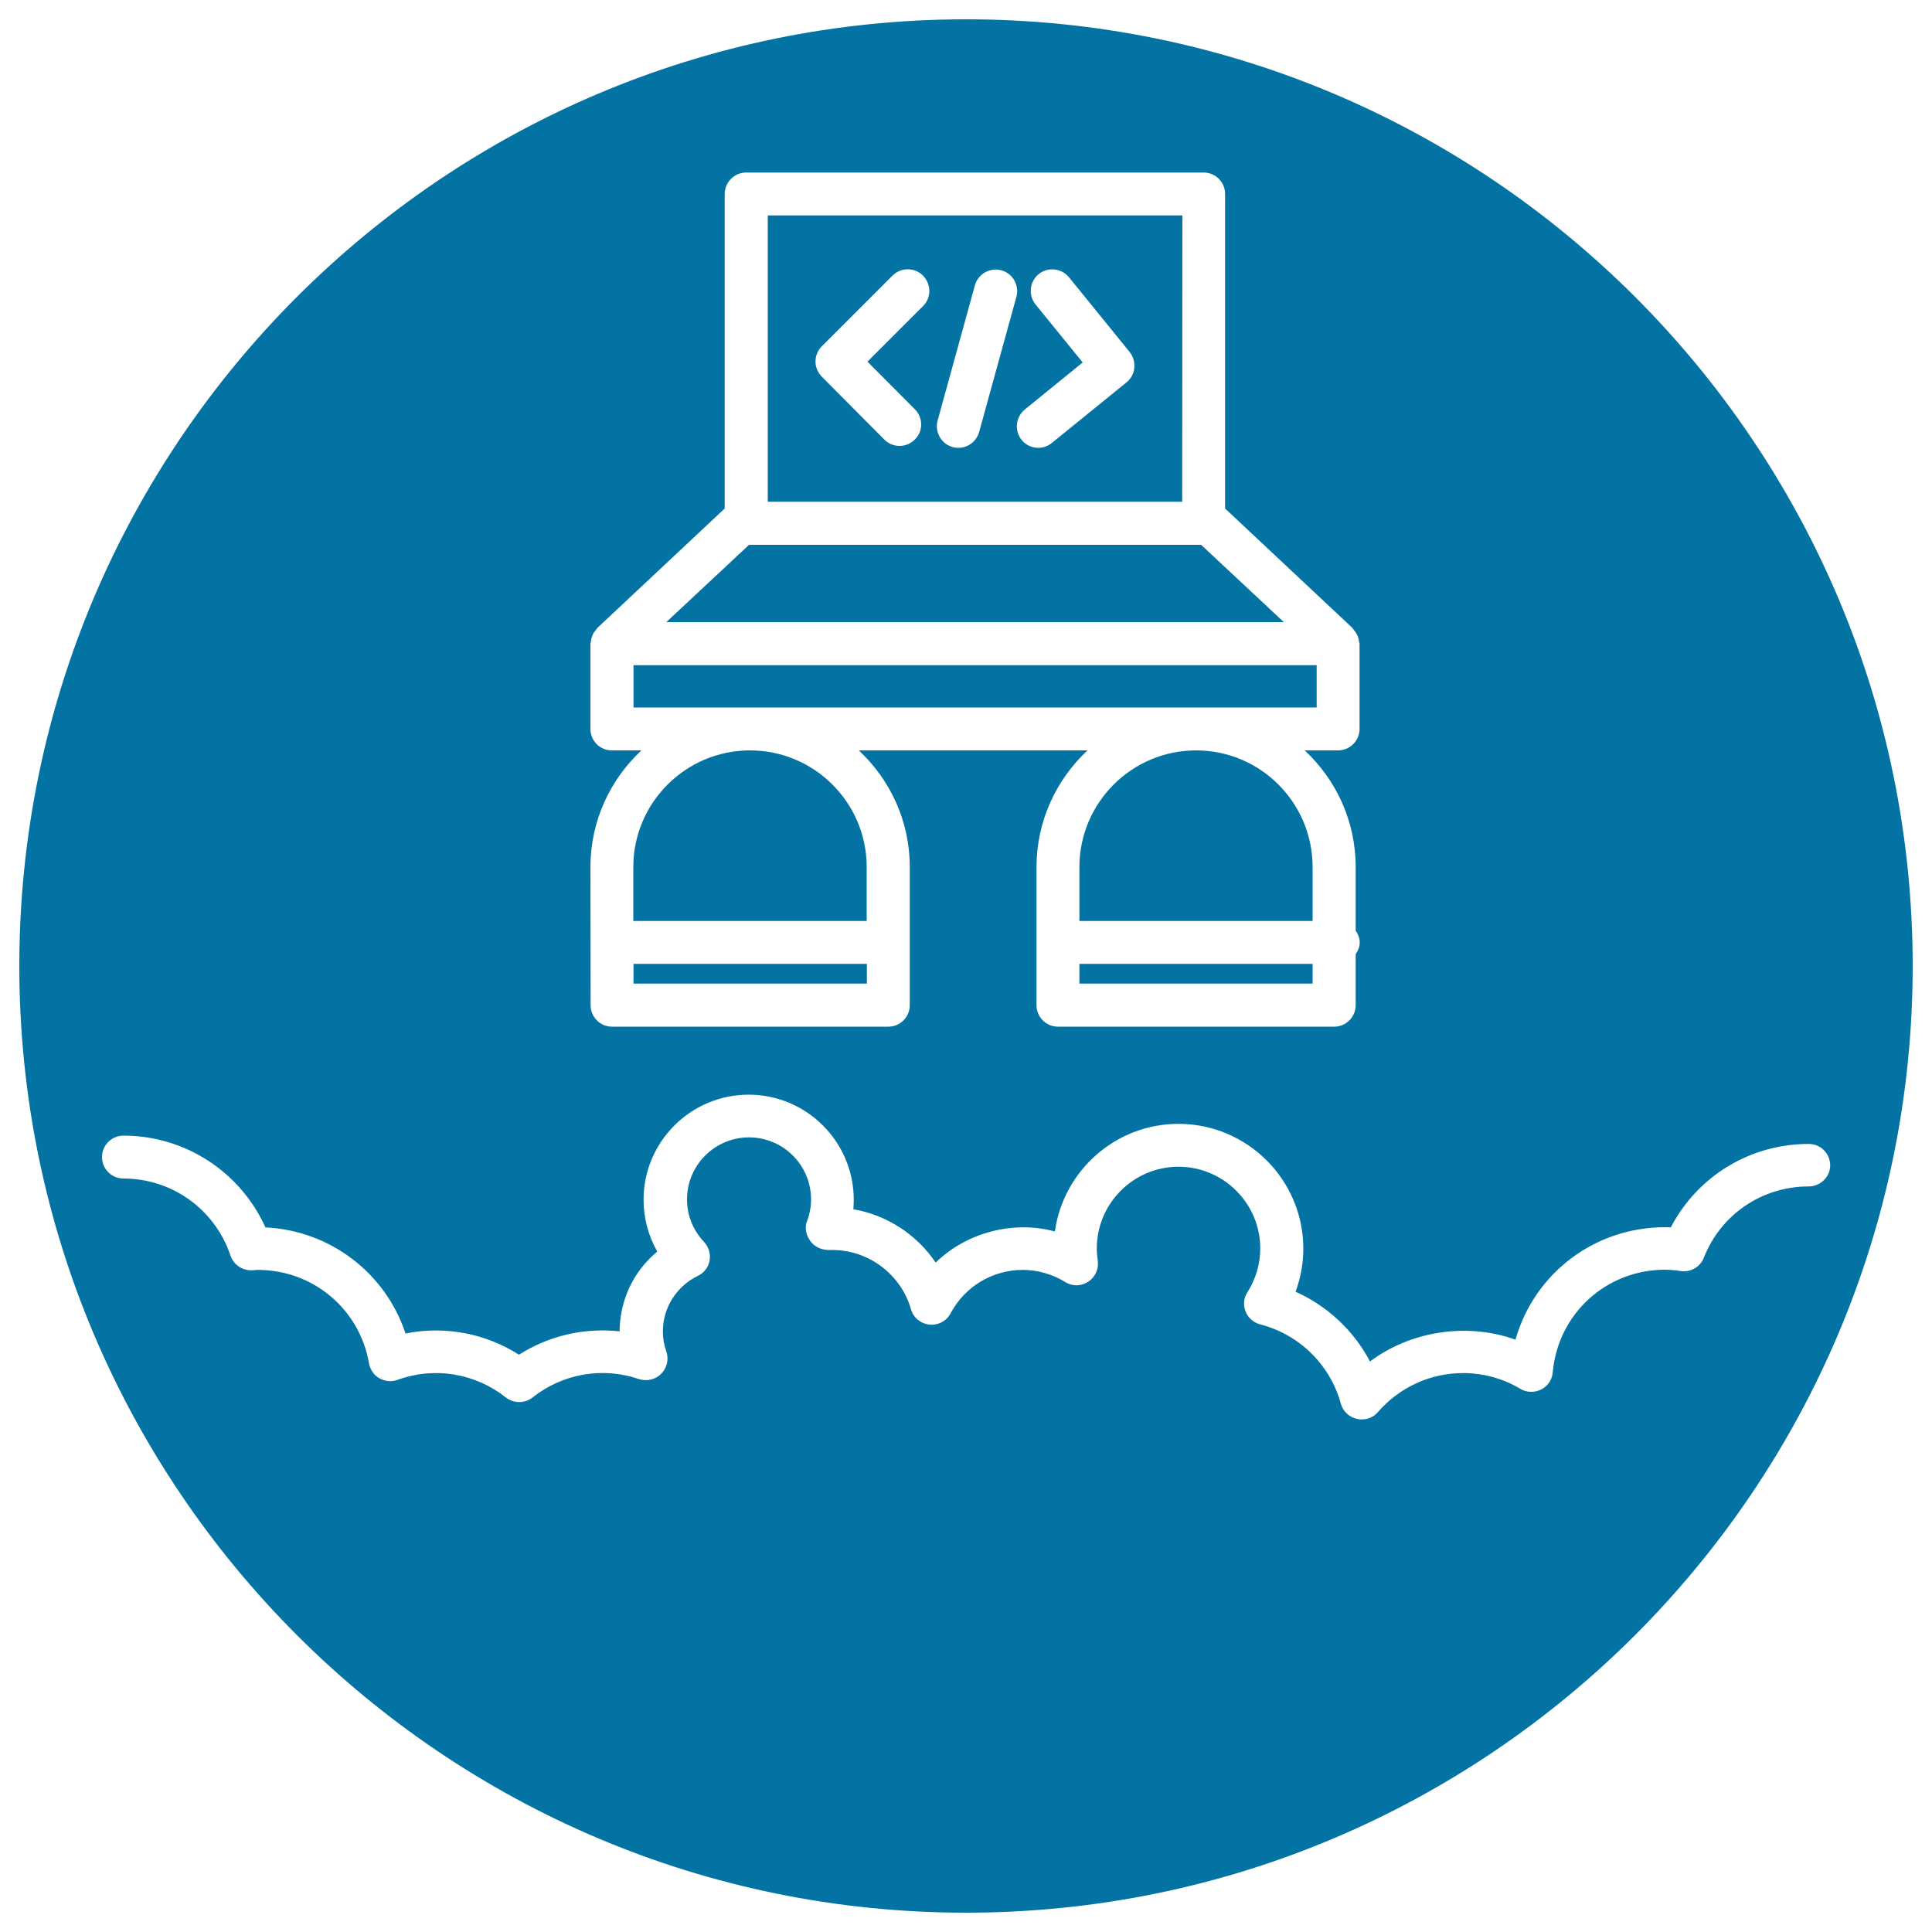 <svg xmlns="http://www.w3.org/2000/svg" viewBox="0 0 1000 1000" style="fill:#0273a2">
<title>Laptop With Code Launching Symbol SVG icon</title>
<g><g><rect x="327.9" y="344.3" width="353.6" height="21.9"/><path d="M612,111.5H397.4v148.2h214.5L612,111.5L612,111.5z M477.8,158.4L449,187.2l24.5,24.6c4.4,4.4,4.4,11.4,0,15.7c-2.2,2.2-5,3.3-7.9,3.3c-2.9,0-5.7-1.1-7.9-3.3L425.4,195c-2.2-2.2-3.3-5-3.3-7.9c0-2.8,1.1-5.7,3.3-7.9l36.6-36.6c4.4-4.3,11.4-4.3,15.7,0C482.1,147.1,482.1,154.1,477.8,158.4z M506.8,223.6c-1.4,4.9-5.8,8.2-10.7,8.2c-1,0-2-0.1-3-0.4c-5.9-1.6-9.4-7.8-7.8-13.7l19.3-70c1.6-5.9,7.8-9.4,13.7-7.8c5.9,1.6,9.4,7.8,7.8,13.7L506.8,223.6z M583.1,197.9l-38.7,31.4c-2.1,1.7-4.5,2.5-7,2.5c-3.2,0-6.4-1.4-8.6-4.1c-3.9-4.8-3.1-11.8,1.6-15.7l30-24.4l-24.4-30c-3.9-4.8-3.1-11.8,1.6-15.7c4.8-3.9,11.8-3.1,15.7,1.6l31.4,38.7c1.9,2.4,2.7,5.3,2.4,8.2C586.9,193.2,585.5,195.9,583.1,197.9z"/><polygon points="621.7,282 387.7,282 344.9,322 664.5,322 "/><path d="M619.1,388.4c-33.3,0-60.4,27.1-60.4,60.4v27.9h120.7v-27.9C679.4,415.5,652.4,388.4,619.1,388.4z"/><rect x="558.7" y="498.9" width="120.7" height="10.2"/><path d="M448.6,448.8c0-33.3-27.1-60.4-60.4-60.4c-33.3,0-60.4,27.1-60.4,60.4v27.9h120.8V448.8z"/><path d="M500,10C229.8,10,10,229.8,10,500c0,270.2,219.8,490,490,490c270.2,0,490-219.8,490-490C990,229.8,770.2,10,500,10z M305.6,448.8c0-23.8,10.2-45.3,26.4-60.4h-15.3c-6.2,0-11.1-5-11.1-11.1v-44.1c0-0.3,0.1-0.5,0.2-0.7c0.1-1,0.2-2,0.6-2.9c0.1-0.4,0.3-0.8,0.4-1.1c0.4-0.9,1-1.7,1.7-2.5c0.2-0.2,0.3-0.5,0.5-0.7c0,0,0.1-0.1,0.1-0.2l66-61.9V100.4c0-6.1,5-11.1,11.1-11.1h236.8c6.2,0,11.1,5,11.1,11.1v162.8l66,61.9c0,0,0.1,0.1,0.1,0.2c0.2,0.2,0.3,0.5,0.5,0.7c0.7,0.8,1.2,1.6,1.7,2.5c0.2,0.4,0.3,0.7,0.5,1.1c0.3,0.9,0.5,1.9,0.6,2.9c0,0.2,0.2,0.4,0.2,0.7v44.1c0,6.1-5,11.1-11.1,11.1h-17.3c16.2,15.1,26.4,36.5,26.4,60.4v32.9c1.2,1.8,2.1,3.8,2.1,6.1s-0.9,4.3-2.1,6.1v26.4c0,6.1-5,11.1-11.1,11.1h-143c-6.2,0-11.1-5-11.1-11.1v-71.5c0-23.8,10.2-45.3,26.4-60.4H444.5c16.2,15.1,26.4,36.5,26.4,60.4v71.5c0,6.1-5,11.1-11.1,11.1h-143c-6.2,0-11.1-5-11.1-11.1L305.6,448.8L305.6,448.8z M936.1,614.1c-24.1,0-45.4,14.5-54.2,36.9c-1.9,4.8-6.8,7.6-11.9,6.9c-2.7-0.4-5.4-0.7-8.2-0.7c-30.4,0-55.4,22.8-58.1,53.1c-0.3,3.8-2.6,7.2-6,8.9c-3.4,1.7-7.5,1.6-10.7-0.3c-9-5.4-19.3-8.2-29.7-8.2c-16.9,0-32.9,7.3-44.1,20.2c-2.1,2.5-5.2,3.8-8.4,3.8c-0.8,0-1.6-0.1-2.5-0.3c-4-0.9-7.2-3.9-8.3-7.9c-5.5-20.1-21.5-35.8-41.7-41c-3.5-0.9-6.3-3.4-7.6-6.7c-1.3-3.3-1-7,1-10c4.3-6.8,6.6-14.6,6.6-22.6c0-23.3-19-42.3-42.3-42.3c-23.3,0-42.3,19-42.3,42.3c0,2.1,0.2,4.2,0.5,6.3c0.6,4.3-1.3,8.5-4.9,10.9c-3.6,2.4-8.3,2.5-11.9,0.2c-6.7-4.1-14.3-6.3-22-6.3c-15.7,0-30,8.6-37.4,22.5c-2.1,4-6.5,6.3-11,5.8c-4.5-0.5-8.3-3.6-9.5-8c-5.2-18-21.9-30.6-40.6-30.6l-1.2,0c-3.8,0.2-7.9-1.4-10.1-4.4c-2.3-3-3.3-7-1.9-10.5c1.4-3.7,2.1-7.5,2.1-11.3c0-17.7-14.4-32.1-32.1-32.1s-32.1,14.4-32.1,32.1c0,8.2,3.1,16,8.8,22c2.4,2.6,3.5,6.2,2.9,9.6c-0.6,3.5-2.9,6.5-6.1,8c-11.1,5.4-18.1,16.5-18.1,28.8c0,3.5,0.6,7,1.8,10.4c1.4,4,0.3,8.5-2.7,11.5c-3,3-7.5,4-11.5,2.7c-19-6.5-39.6-2.7-55,9.5c-4.1,3.2-9.8,3.2-13.9,0c-15.7-12.4-36.7-16.1-56-9.1c-3.1,1.2-6.5,0.8-9.4-0.8c-2.9-1.6-4.8-4.5-5.4-7.7c-4.8-28.1-29-48.4-57.5-48.4c-0.6,0-1.1,0-1.7,0.1l-1.3,0.1c-5.1,0.2-9.6-2.9-11.2-7.6c-8-23.9-30.2-39.9-55.4-39.9c-6.2,0-11.1-5-11.1-11.1c0-6.2,5-11.1,11.1-11.1c32,0,60.5,18.8,73.5,47.5c33.5,1.6,62.1,23.6,72.5,54.9c20.5-4.1,41.5,0,58.7,11c15.4-9.8,33.7-14.1,52.1-12.1c0.1-16.3,7.3-31.2,19.5-41.3c-4.6-8.1-7.1-17.3-7.1-26.8c0-30,24.4-54.4,54.4-54.4c30,0,54.4,24.4,54.4,54.4c0,1.6-0.1,3.3-0.2,4.9c17.4,3,32.8,13.1,42.6,27.6c15.8-15.4,39.9-22,61.7-16.1c4.4-31.4,31.4-55.7,64-55.7c35.6,0,64.6,29,64.6,64.6c0,7.7-1.4,15.1-4,22.3c16.5,7.4,30.1,20.1,38.5,36.1c21.1-15.8,50.2-20.3,75.3-11.3c9.7-34.1,40.7-58.2,77.5-58.2c0.9,0,1.9,0,2.9,0.1c13.8-26.5,41-43.2,71.4-43.2c6.2,0,11.1,5,11.1,11.1C947.3,609.2,942.2,614.1,936.1,614.1z"/><rect x="327.9" y="498.9" width="120.8" height="10.2"/></g></g>
</svg>